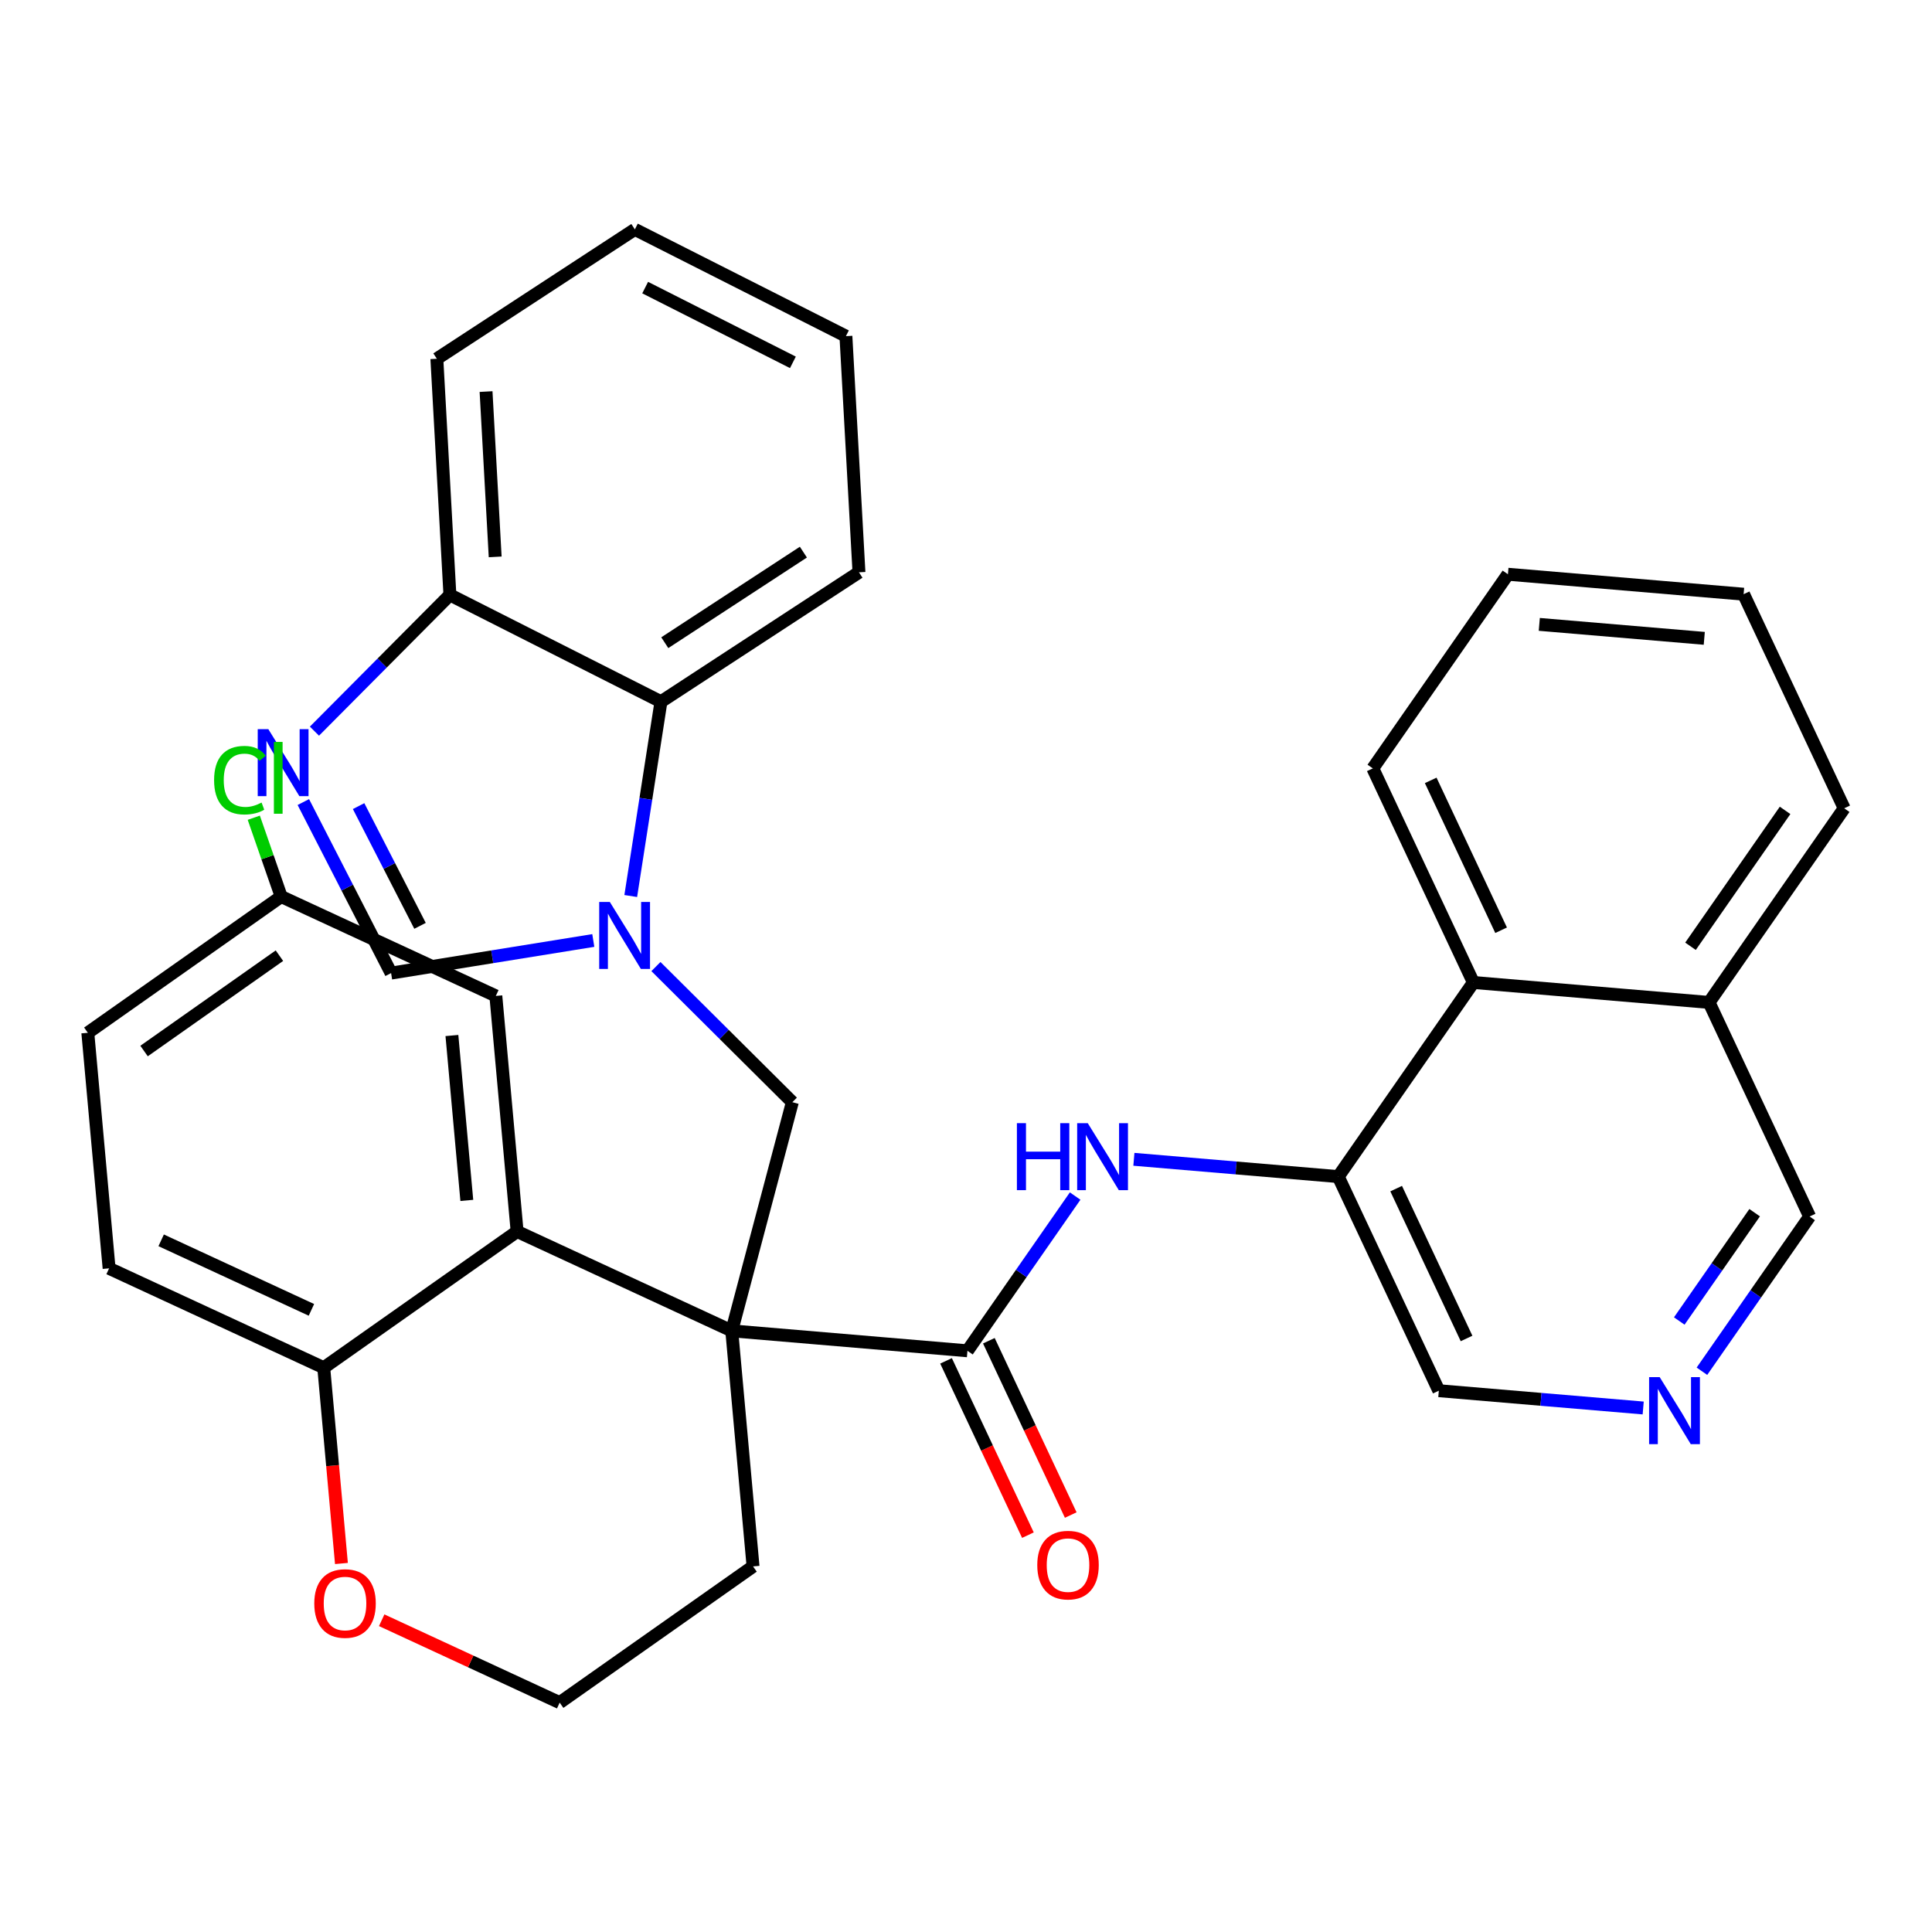 <?xml version='1.0' encoding='iso-8859-1'?>
<svg version='1.1' baseProfile='full'
              xmlns='http://www.w3.org/2000/svg'
                      xmlns:rdkit='http://www.rdkit.org/xml'
                      xmlns:xlink='http://www.w3.org/1999/xlink'
                  xml:space='preserve'
width='300px' height='300px' viewBox='0 0 300 300'>
<!-- END OF HEADER -->
<rect style='opacity:1.0;fill:#FFFFFF;stroke:none' width='300' height='300' x='0' y='0'> </rect>
<rect style='opacity:1.0;fill:#FFFFFF;stroke:none' width='300' height='300' x='0' y='0'> </rect>
<path class='bond-0 atom-0 atom-1' d='M 166.264,235.255 L 159.907,221.722' style='fill:none;fill-rule:evenodd;stroke:#FF0000;stroke-width:2.0px;stroke-linecap:butt;stroke-linejoin:miter;stroke-opacity:1' />
<path class='bond-0 atom-0 atom-1' d='M 159.907,221.722 L 153.55,208.189' style='fill:none;fill-rule:evenodd;stroke:#000000;stroke-width:2.0px;stroke-linecap:butt;stroke-linejoin:miter;stroke-opacity:1' />
<path class='bond-0 atom-0 atom-1' d='M 159.615,238.378 L 153.258,224.845' style='fill:none;fill-rule:evenodd;stroke:#FF0000;stroke-width:2.0px;stroke-linecap:butt;stroke-linejoin:miter;stroke-opacity:1' />
<path class='bond-0 atom-0 atom-1' d='M 153.258,224.845 L 146.901,211.312' style='fill:none;fill-rule:evenodd;stroke:#000000;stroke-width:2.0px;stroke-linecap:butt;stroke-linejoin:miter;stroke-opacity:1' />
<path class='bond-1 atom-1 atom-2' d='M 150.225,209.751 L 158.587,197.738' style='fill:none;fill-rule:evenodd;stroke:#000000;stroke-width:2.0px;stroke-linecap:butt;stroke-linejoin:miter;stroke-opacity:1' />
<path class='bond-1 atom-1 atom-2' d='M 158.587,197.738 L 166.948,185.724' style='fill:none;fill-rule:evenodd;stroke:#0000FF;stroke-width:2.0px;stroke-linecap:butt;stroke-linejoin:miter;stroke-opacity:1' />
<path class='bond-12 atom-1 atom-13' d='M 150.225,209.751 L 113.628,206.653' style='fill:none;fill-rule:evenodd;stroke:#000000;stroke-width:2.0px;stroke-linecap:butt;stroke-linejoin:miter;stroke-opacity:1' />
<path class='bond-2 atom-2 atom-3' d='M 176.07,180.017 L 191.937,181.36' style='fill:none;fill-rule:evenodd;stroke:#0000FF;stroke-width:2.0px;stroke-linecap:butt;stroke-linejoin:miter;stroke-opacity:1' />
<path class='bond-2 atom-2 atom-3' d='M 191.937,181.36 L 207.804,182.703' style='fill:none;fill-rule:evenodd;stroke:#000000;stroke-width:2.0px;stroke-linecap:butt;stroke-linejoin:miter;stroke-opacity:1' />
<path class='bond-3 atom-3 atom-4' d='M 207.804,182.703 L 223.42,215.946' style='fill:none;fill-rule:evenodd;stroke:#000000;stroke-width:2.0px;stroke-linecap:butt;stroke-linejoin:miter;stroke-opacity:1' />
<path class='bond-3 atom-3 atom-4' d='M 216.795,184.567 L 227.726,207.837' style='fill:none;fill-rule:evenodd;stroke:#000000;stroke-width:2.0px;stroke-linecap:butt;stroke-linejoin:miter;stroke-opacity:1' />
<path class='bond-33 atom-12 atom-3' d='M 228.785,152.558 L 207.804,182.703' style='fill:none;fill-rule:evenodd;stroke:#000000;stroke-width:2.0px;stroke-linecap:butt;stroke-linejoin:miter;stroke-opacity:1' />
<path class='bond-4 atom-4 atom-5' d='M 223.42,215.946 L 239.287,217.289' style='fill:none;fill-rule:evenodd;stroke:#000000;stroke-width:2.0px;stroke-linecap:butt;stroke-linejoin:miter;stroke-opacity:1' />
<path class='bond-4 atom-4 atom-5' d='M 239.287,217.289 L 255.154,218.632' style='fill:none;fill-rule:evenodd;stroke:#0000FF;stroke-width:2.0px;stroke-linecap:butt;stroke-linejoin:miter;stroke-opacity:1' />
<path class='bond-5 atom-5 atom-6' d='M 264.276,212.925 L 272.637,200.912' style='fill:none;fill-rule:evenodd;stroke:#0000FF;stroke-width:2.0px;stroke-linecap:butt;stroke-linejoin:miter;stroke-opacity:1' />
<path class='bond-5 atom-5 atom-6' d='M 272.637,200.912 L 280.998,188.899' style='fill:none;fill-rule:evenodd;stroke:#000000;stroke-width:2.0px;stroke-linecap:butt;stroke-linejoin:miter;stroke-opacity:1' />
<path class='bond-5 atom-5 atom-6' d='M 260.755,205.125 L 266.608,196.716' style='fill:none;fill-rule:evenodd;stroke:#0000FF;stroke-width:2.0px;stroke-linecap:butt;stroke-linejoin:miter;stroke-opacity:1' />
<path class='bond-5 atom-5 atom-6' d='M 266.608,196.716 L 272.461,188.306' style='fill:none;fill-rule:evenodd;stroke:#000000;stroke-width:2.0px;stroke-linecap:butt;stroke-linejoin:miter;stroke-opacity:1' />
<path class='bond-6 atom-6 atom-7' d='M 280.998,188.899 L 265.382,155.656' style='fill:none;fill-rule:evenodd;stroke:#000000;stroke-width:2.0px;stroke-linecap:butt;stroke-linejoin:miter;stroke-opacity:1' />
<path class='bond-7 atom-7 atom-8' d='M 265.382,155.656 L 286.364,125.51' style='fill:none;fill-rule:evenodd;stroke:#000000;stroke-width:2.0px;stroke-linecap:butt;stroke-linejoin:miter;stroke-opacity:1' />
<path class='bond-7 atom-7 atom-8' d='M 262.501,146.938 L 277.187,125.836' style='fill:none;fill-rule:evenodd;stroke:#000000;stroke-width:2.0px;stroke-linecap:butt;stroke-linejoin:miter;stroke-opacity:1' />
<path class='bond-35 atom-12 atom-7' d='M 228.785,152.558 L 265.382,155.656' style='fill:none;fill-rule:evenodd;stroke:#000000;stroke-width:2.0px;stroke-linecap:butt;stroke-linejoin:miter;stroke-opacity:1' />
<path class='bond-8 atom-8 atom-9' d='M 286.364,125.51 L 270.748,92.267' style='fill:none;fill-rule:evenodd;stroke:#000000;stroke-width:2.0px;stroke-linecap:butt;stroke-linejoin:miter;stroke-opacity:1' />
<path class='bond-9 atom-9 atom-10' d='M 270.748,92.267 L 234.151,89.17' style='fill:none;fill-rule:evenodd;stroke:#000000;stroke-width:2.0px;stroke-linecap:butt;stroke-linejoin:miter;stroke-opacity:1' />
<path class='bond-9 atom-9 atom-10' d='M 264.639,99.122 L 239.021,96.954' style='fill:none;fill-rule:evenodd;stroke:#000000;stroke-width:2.0px;stroke-linecap:butt;stroke-linejoin:miter;stroke-opacity:1' />
<path class='bond-10 atom-10 atom-11' d='M 234.151,89.17 L 213.169,119.315' style='fill:none;fill-rule:evenodd;stroke:#000000;stroke-width:2.0px;stroke-linecap:butt;stroke-linejoin:miter;stroke-opacity:1' />
<path class='bond-11 atom-11 atom-12' d='M 213.169,119.315 L 228.785,152.558' style='fill:none;fill-rule:evenodd;stroke:#000000;stroke-width:2.0px;stroke-linecap:butt;stroke-linejoin:miter;stroke-opacity:1' />
<path class='bond-11 atom-11 atom-12' d='M 222.16,121.178 L 233.091,144.448' style='fill:none;fill-rule:evenodd;stroke:#000000;stroke-width:2.0px;stroke-linecap:butt;stroke-linejoin:miter;stroke-opacity:1' />
<path class='bond-13 atom-13 atom-14' d='M 113.628,206.653 L 123.034,171.15' style='fill:none;fill-rule:evenodd;stroke:#000000;stroke-width:2.0px;stroke-linecap:butt;stroke-linejoin:miter;stroke-opacity:1' />
<path class='bond-23 atom-13 atom-24' d='M 113.628,206.653 L 116.933,243.232' style='fill:none;fill-rule:evenodd;stroke:#000000;stroke-width:2.0px;stroke-linecap:butt;stroke-linejoin:miter;stroke-opacity:1' />
<path class='bond-34 atom-33 atom-13' d='M 80.298,191.225 L 113.628,206.653' style='fill:none;fill-rule:evenodd;stroke:#000000;stroke-width:2.0px;stroke-linecap:butt;stroke-linejoin:miter;stroke-opacity:1' />
<path class='bond-14 atom-14 atom-15' d='M 123.034,171.15 L 112.443,160.619' style='fill:none;fill-rule:evenodd;stroke:#000000;stroke-width:2.0px;stroke-linecap:butt;stroke-linejoin:miter;stroke-opacity:1' />
<path class='bond-14 atom-14 atom-15' d='M 112.443,160.619 L 101.853,150.088' style='fill:none;fill-rule:evenodd;stroke:#0000FF;stroke-width:2.0px;stroke-linecap:butt;stroke-linejoin:miter;stroke-opacity:1' />
<path class='bond-15 atom-15 atom-16' d='M 92.127,146.037 L 76.429,148.569' style='fill:none;fill-rule:evenodd;stroke:#0000FF;stroke-width:2.0px;stroke-linecap:butt;stroke-linejoin:miter;stroke-opacity:1' />
<path class='bond-15 atom-15 atom-16' d='M 76.429,148.569 L 60.73,151.101' style='fill:none;fill-rule:evenodd;stroke:#000000;stroke-width:2.0px;stroke-linecap:butt;stroke-linejoin:miter;stroke-opacity:1' />
<path class='bond-36 atom-23 atom-15' d='M 102.633,108.961 L 100.287,124.047' style='fill:none;fill-rule:evenodd;stroke:#000000;stroke-width:2.0px;stroke-linecap:butt;stroke-linejoin:miter;stroke-opacity:1' />
<path class='bond-36 atom-23 atom-15' d='M 100.287,124.047 L 97.941,139.134' style='fill:none;fill-rule:evenodd;stroke:#0000FF;stroke-width:2.0px;stroke-linecap:butt;stroke-linejoin:miter;stroke-opacity:1' />
<path class='bond-16 atom-16 atom-17' d='M 60.73,151.101 L 53.917,137.821' style='fill:none;fill-rule:evenodd;stroke:#000000;stroke-width:2.0px;stroke-linecap:butt;stroke-linejoin:miter;stroke-opacity:1' />
<path class='bond-16 atom-16 atom-17' d='M 53.917,137.821 L 47.103,124.542' style='fill:none;fill-rule:evenodd;stroke:#0000FF;stroke-width:2.0px;stroke-linecap:butt;stroke-linejoin:miter;stroke-opacity:1' />
<path class='bond-16 atom-16 atom-17' d='M 65.222,143.764 L 60.453,134.468' style='fill:none;fill-rule:evenodd;stroke:#000000;stroke-width:2.0px;stroke-linecap:butt;stroke-linejoin:miter;stroke-opacity:1' />
<path class='bond-16 atom-16 atom-17' d='M 60.453,134.468 L 55.683,125.172' style='fill:none;fill-rule:evenodd;stroke:#0000FF;stroke-width:2.0px;stroke-linecap:butt;stroke-linejoin:miter;stroke-opacity:1' />
<path class='bond-17 atom-17 atom-18' d='M 48.827,113.533 L 59.344,102.956' style='fill:none;fill-rule:evenodd;stroke:#0000FF;stroke-width:2.0px;stroke-linecap:butt;stroke-linejoin:miter;stroke-opacity:1' />
<path class='bond-17 atom-17 atom-18' d='M 59.344,102.956 L 69.861,92.379' style='fill:none;fill-rule:evenodd;stroke:#000000;stroke-width:2.0px;stroke-linecap:butt;stroke-linejoin:miter;stroke-opacity:1' />
<path class='bond-18 atom-18 atom-19' d='M 69.861,92.379 L 67.835,55.707' style='fill:none;fill-rule:evenodd;stroke:#000000;stroke-width:2.0px;stroke-linecap:butt;stroke-linejoin:miter;stroke-opacity:1' />
<path class='bond-18 atom-18 atom-19' d='M 76.892,86.473 L 75.474,60.803' style='fill:none;fill-rule:evenodd;stroke:#000000;stroke-width:2.0px;stroke-linecap:butt;stroke-linejoin:miter;stroke-opacity:1' />
<path class='bond-38 atom-23 atom-18' d='M 102.633,108.961 L 69.861,92.379' style='fill:none;fill-rule:evenodd;stroke:#000000;stroke-width:2.0px;stroke-linecap:butt;stroke-linejoin:miter;stroke-opacity:1' />
<path class='bond-19 atom-19 atom-20' d='M 67.835,55.707 L 98.581,35.617' style='fill:none;fill-rule:evenodd;stroke:#000000;stroke-width:2.0px;stroke-linecap:butt;stroke-linejoin:miter;stroke-opacity:1' />
<path class='bond-20 atom-20 atom-21' d='M 98.581,35.617 L 131.353,52.198' style='fill:none;fill-rule:evenodd;stroke:#000000;stroke-width:2.0px;stroke-linecap:butt;stroke-linejoin:miter;stroke-opacity:1' />
<path class='bond-20 atom-20 atom-21' d='M 100.181,44.658 L 123.121,56.265' style='fill:none;fill-rule:evenodd;stroke:#000000;stroke-width:2.0px;stroke-linecap:butt;stroke-linejoin:miter;stroke-opacity:1' />
<path class='bond-21 atom-21 atom-22' d='M 131.353,52.198 L 133.379,88.87' style='fill:none;fill-rule:evenodd;stroke:#000000;stroke-width:2.0px;stroke-linecap:butt;stroke-linejoin:miter;stroke-opacity:1' />
<path class='bond-22 atom-22 atom-23' d='M 133.379,88.87 L 102.633,108.961' style='fill:none;fill-rule:evenodd;stroke:#000000;stroke-width:2.0px;stroke-linecap:butt;stroke-linejoin:miter;stroke-opacity:1' />
<path class='bond-22 atom-22 atom-23' d='M 124.749,85.735 L 103.227,99.798' style='fill:none;fill-rule:evenodd;stroke:#000000;stroke-width:2.0px;stroke-linecap:butt;stroke-linejoin:miter;stroke-opacity:1' />
<path class='bond-24 atom-24 atom-25' d='M 116.933,243.232 L 86.906,264.384' style='fill:none;fill-rule:evenodd;stroke:#000000;stroke-width:2.0px;stroke-linecap:butt;stroke-linejoin:miter;stroke-opacity:1' />
<path class='bond-25 atom-25 atom-26' d='M 86.906,264.384 L 73.088,257.987' style='fill:none;fill-rule:evenodd;stroke:#000000;stroke-width:2.0px;stroke-linecap:butt;stroke-linejoin:miter;stroke-opacity:1' />
<path class='bond-25 atom-25 atom-26' d='M 73.088,257.987 L 59.269,251.591' style='fill:none;fill-rule:evenodd;stroke:#FF0000;stroke-width:2.0px;stroke-linecap:butt;stroke-linejoin:miter;stroke-opacity:1' />
<path class='bond-26 atom-26 atom-27' d='M 53.018,242.778 L 51.645,227.577' style='fill:none;fill-rule:evenodd;stroke:#FF0000;stroke-width:2.0px;stroke-linecap:butt;stroke-linejoin:miter;stroke-opacity:1' />
<path class='bond-26 atom-26 atom-27' d='M 51.645,227.577 L 50.271,212.377' style='fill:none;fill-rule:evenodd;stroke:#000000;stroke-width:2.0px;stroke-linecap:butt;stroke-linejoin:miter;stroke-opacity:1' />
<path class='bond-27 atom-27 atom-28' d='M 50.271,212.377 L 16.941,196.949' style='fill:none;fill-rule:evenodd;stroke:#000000;stroke-width:2.0px;stroke-linecap:butt;stroke-linejoin:miter;stroke-opacity:1' />
<path class='bond-27 atom-27 atom-28' d='M 48.357,203.396 L 25.026,192.597' style='fill:none;fill-rule:evenodd;stroke:#000000;stroke-width:2.0px;stroke-linecap:butt;stroke-linejoin:miter;stroke-opacity:1' />
<path class='bond-37 atom-33 atom-27' d='M 80.298,191.225 L 50.271,212.377' style='fill:none;fill-rule:evenodd;stroke:#000000;stroke-width:2.0px;stroke-linecap:butt;stroke-linejoin:miter;stroke-opacity:1' />
<path class='bond-28 atom-28 atom-29' d='M 16.941,196.949 L 13.636,160.37' style='fill:none;fill-rule:evenodd;stroke:#000000;stroke-width:2.0px;stroke-linecap:butt;stroke-linejoin:miter;stroke-opacity:1' />
<path class='bond-29 atom-29 atom-30' d='M 13.636,160.37 L 43.663,139.218' style='fill:none;fill-rule:evenodd;stroke:#000000;stroke-width:2.0px;stroke-linecap:butt;stroke-linejoin:miter;stroke-opacity:1' />
<path class='bond-29 atom-29 atom-30' d='M 22.37,163.202 L 43.389,148.396' style='fill:none;fill-rule:evenodd;stroke:#000000;stroke-width:2.0px;stroke-linecap:butt;stroke-linejoin:miter;stroke-opacity:1' />
<path class='bond-30 atom-30 atom-31' d='M 43.663,139.218 L 41.535,133.098' style='fill:none;fill-rule:evenodd;stroke:#000000;stroke-width:2.0px;stroke-linecap:butt;stroke-linejoin:miter;stroke-opacity:1' />
<path class='bond-30 atom-30 atom-31' d='M 41.535,133.098 L 39.408,126.977' style='fill:none;fill-rule:evenodd;stroke:#00CC00;stroke-width:2.0px;stroke-linecap:butt;stroke-linejoin:miter;stroke-opacity:1' />
<path class='bond-31 atom-30 atom-32' d='M 43.663,139.218 L 76.993,154.646' style='fill:none;fill-rule:evenodd;stroke:#000000;stroke-width:2.0px;stroke-linecap:butt;stroke-linejoin:miter;stroke-opacity:1' />
<path class='bond-32 atom-32 atom-33' d='M 76.993,154.646 L 80.298,191.225' style='fill:none;fill-rule:evenodd;stroke:#000000;stroke-width:2.0px;stroke-linecap:butt;stroke-linejoin:miter;stroke-opacity:1' />
<path class='bond-32 atom-32 atom-33' d='M 70.173,160.794 L 72.486,186.399' style='fill:none;fill-rule:evenodd;stroke:#000000;stroke-width:2.0px;stroke-linecap:butt;stroke-linejoin:miter;stroke-opacity:1' />
<path  class='atom-0' d='M 161.067 243.023
Q 161.067 240.526, 162.301 239.13
Q 163.535 237.734, 165.841 237.734
Q 168.148 237.734, 169.382 239.13
Q 170.616 240.526, 170.616 243.023
Q 170.616 245.55, 169.367 246.99
Q 168.119 248.415, 165.841 248.415
Q 163.55 248.415, 162.301 246.99
Q 161.067 245.565, 161.067 243.023
M 165.841 247.24
Q 167.428 247.24, 168.28 246.182
Q 169.147 245.109, 169.147 243.023
Q 169.147 240.981, 168.28 239.953
Q 167.428 238.91, 165.841 238.91
Q 164.255 238.91, 163.388 239.938
Q 162.536 240.966, 162.536 243.023
Q 162.536 245.124, 163.388 246.182
Q 164.255 247.24, 165.841 247.24
' fill='#FF0000'/>
<path  class='atom-2' d='M 157.904 174.405
L 159.314 174.405
L 159.314 178.827
L 164.632 178.827
L 164.632 174.405
L 166.043 174.405
L 166.043 184.806
L 164.632 184.806
L 164.632 180.002
L 159.314 180.002
L 159.314 184.806
L 157.904 184.806
L 157.904 174.405
' fill='#0000FF'/>
<path  class='atom-2' d='M 168.908 174.405
L 172.316 179.914
Q 172.654 180.458, 173.197 181.442
Q 173.741 182.426, 173.77 182.485
L 173.77 174.405
L 175.151 174.405
L 175.151 184.806
L 173.726 184.806
L 170.068 178.783
Q 169.642 178.078, 169.187 177.27
Q 168.746 176.462, 168.614 176.212
L 168.614 184.806
L 167.262 184.806
L 167.262 174.405
L 168.908 174.405
' fill='#0000FF'/>
<path  class='atom-5' d='M 257.718 213.843
L 261.126 219.352
Q 261.464 219.896, 262.008 220.88
Q 262.551 221.865, 262.581 221.923
L 262.581 213.843
L 263.962 213.843
L 263.962 224.245
L 262.537 224.245
L 258.878 218.221
Q 258.452 217.516, 257.997 216.708
Q 257.556 215.9, 257.424 215.65
L 257.424 224.245
L 256.072 224.245
L 256.072 213.843
L 257.718 213.843
' fill='#0000FF'/>
<path  class='atom-15' d='M 94.691 140.052
L 98.099 145.561
Q 98.437 146.105, 98.981 147.089
Q 99.524 148.073, 99.554 148.132
L 99.554 140.052
L 100.935 140.052
L 100.935 150.453
L 99.51 150.453
L 95.851 144.43
Q 95.425 143.725, 94.97 142.917
Q 94.529 142.109, 94.397 141.859
L 94.397 150.453
L 93.045 150.453
L 93.045 140.052
L 94.691 140.052
' fill='#0000FF'/>
<path  class='atom-17' d='M 41.665 113.222
L 45.073 118.732
Q 45.411 119.275, 45.955 120.259
Q 46.498 121.244, 46.528 121.302
L 46.528 113.222
L 47.908 113.222
L 47.908 123.624
L 46.483 123.624
L 42.825 117.6
Q 42.399 116.895, 41.944 116.087
Q 41.503 115.279, 41.371 115.029
L 41.371 123.624
L 40.019 123.624
L 40.019 113.222
L 41.665 113.222
' fill='#0000FF'/>
<path  class='atom-26' d='M 48.801 248.985
Q 48.801 246.488, 50.035 245.092
Q 51.269 243.696, 53.576 243.696
Q 55.882 243.696, 57.116 245.092
Q 58.35 246.488, 58.35 248.985
Q 58.35 251.512, 57.102 252.952
Q 55.853 254.377, 53.576 254.377
Q 51.284 254.377, 50.035 252.952
Q 48.801 251.527, 48.801 248.985
M 53.576 253.201
Q 55.163 253.201, 56.015 252.144
Q 56.881 251.071, 56.881 248.985
Q 56.881 246.943, 56.015 245.915
Q 55.163 244.872, 53.576 244.872
Q 51.989 244.872, 51.122 245.9
Q 50.27 246.928, 50.27 248.985
Q 50.27 251.086, 51.122 252.144
Q 51.989 253.201, 53.576 253.201
' fill='#FF0000'/>
<path  class='atom-31' d='M 33.244 121.141
Q 33.244 118.556, 34.449 117.204
Q 35.668 115.838, 37.975 115.838
Q 40.12 115.838, 41.266 117.351
L 40.296 118.144
Q 39.459 117.042, 37.975 117.042
Q 36.403 117.042, 35.565 118.1
Q 34.743 119.143, 34.743 121.141
Q 34.743 123.198, 35.595 124.256
Q 36.461 125.314, 38.136 125.314
Q 39.282 125.314, 40.619 124.623
L 41.03 125.725
Q 40.487 126.078, 39.664 126.283
Q 38.841 126.489, 37.931 126.489
Q 35.668 126.489, 34.449 125.108
Q 33.244 123.727, 33.244 121.141
' fill='#00CC00'/>
<path  class='atom-31' d='M 42.529 115.206
L 43.88 115.206
L 43.88 126.357
L 42.529 126.357
L 42.529 115.206
' fill='#00CC00'/>
</svg>
